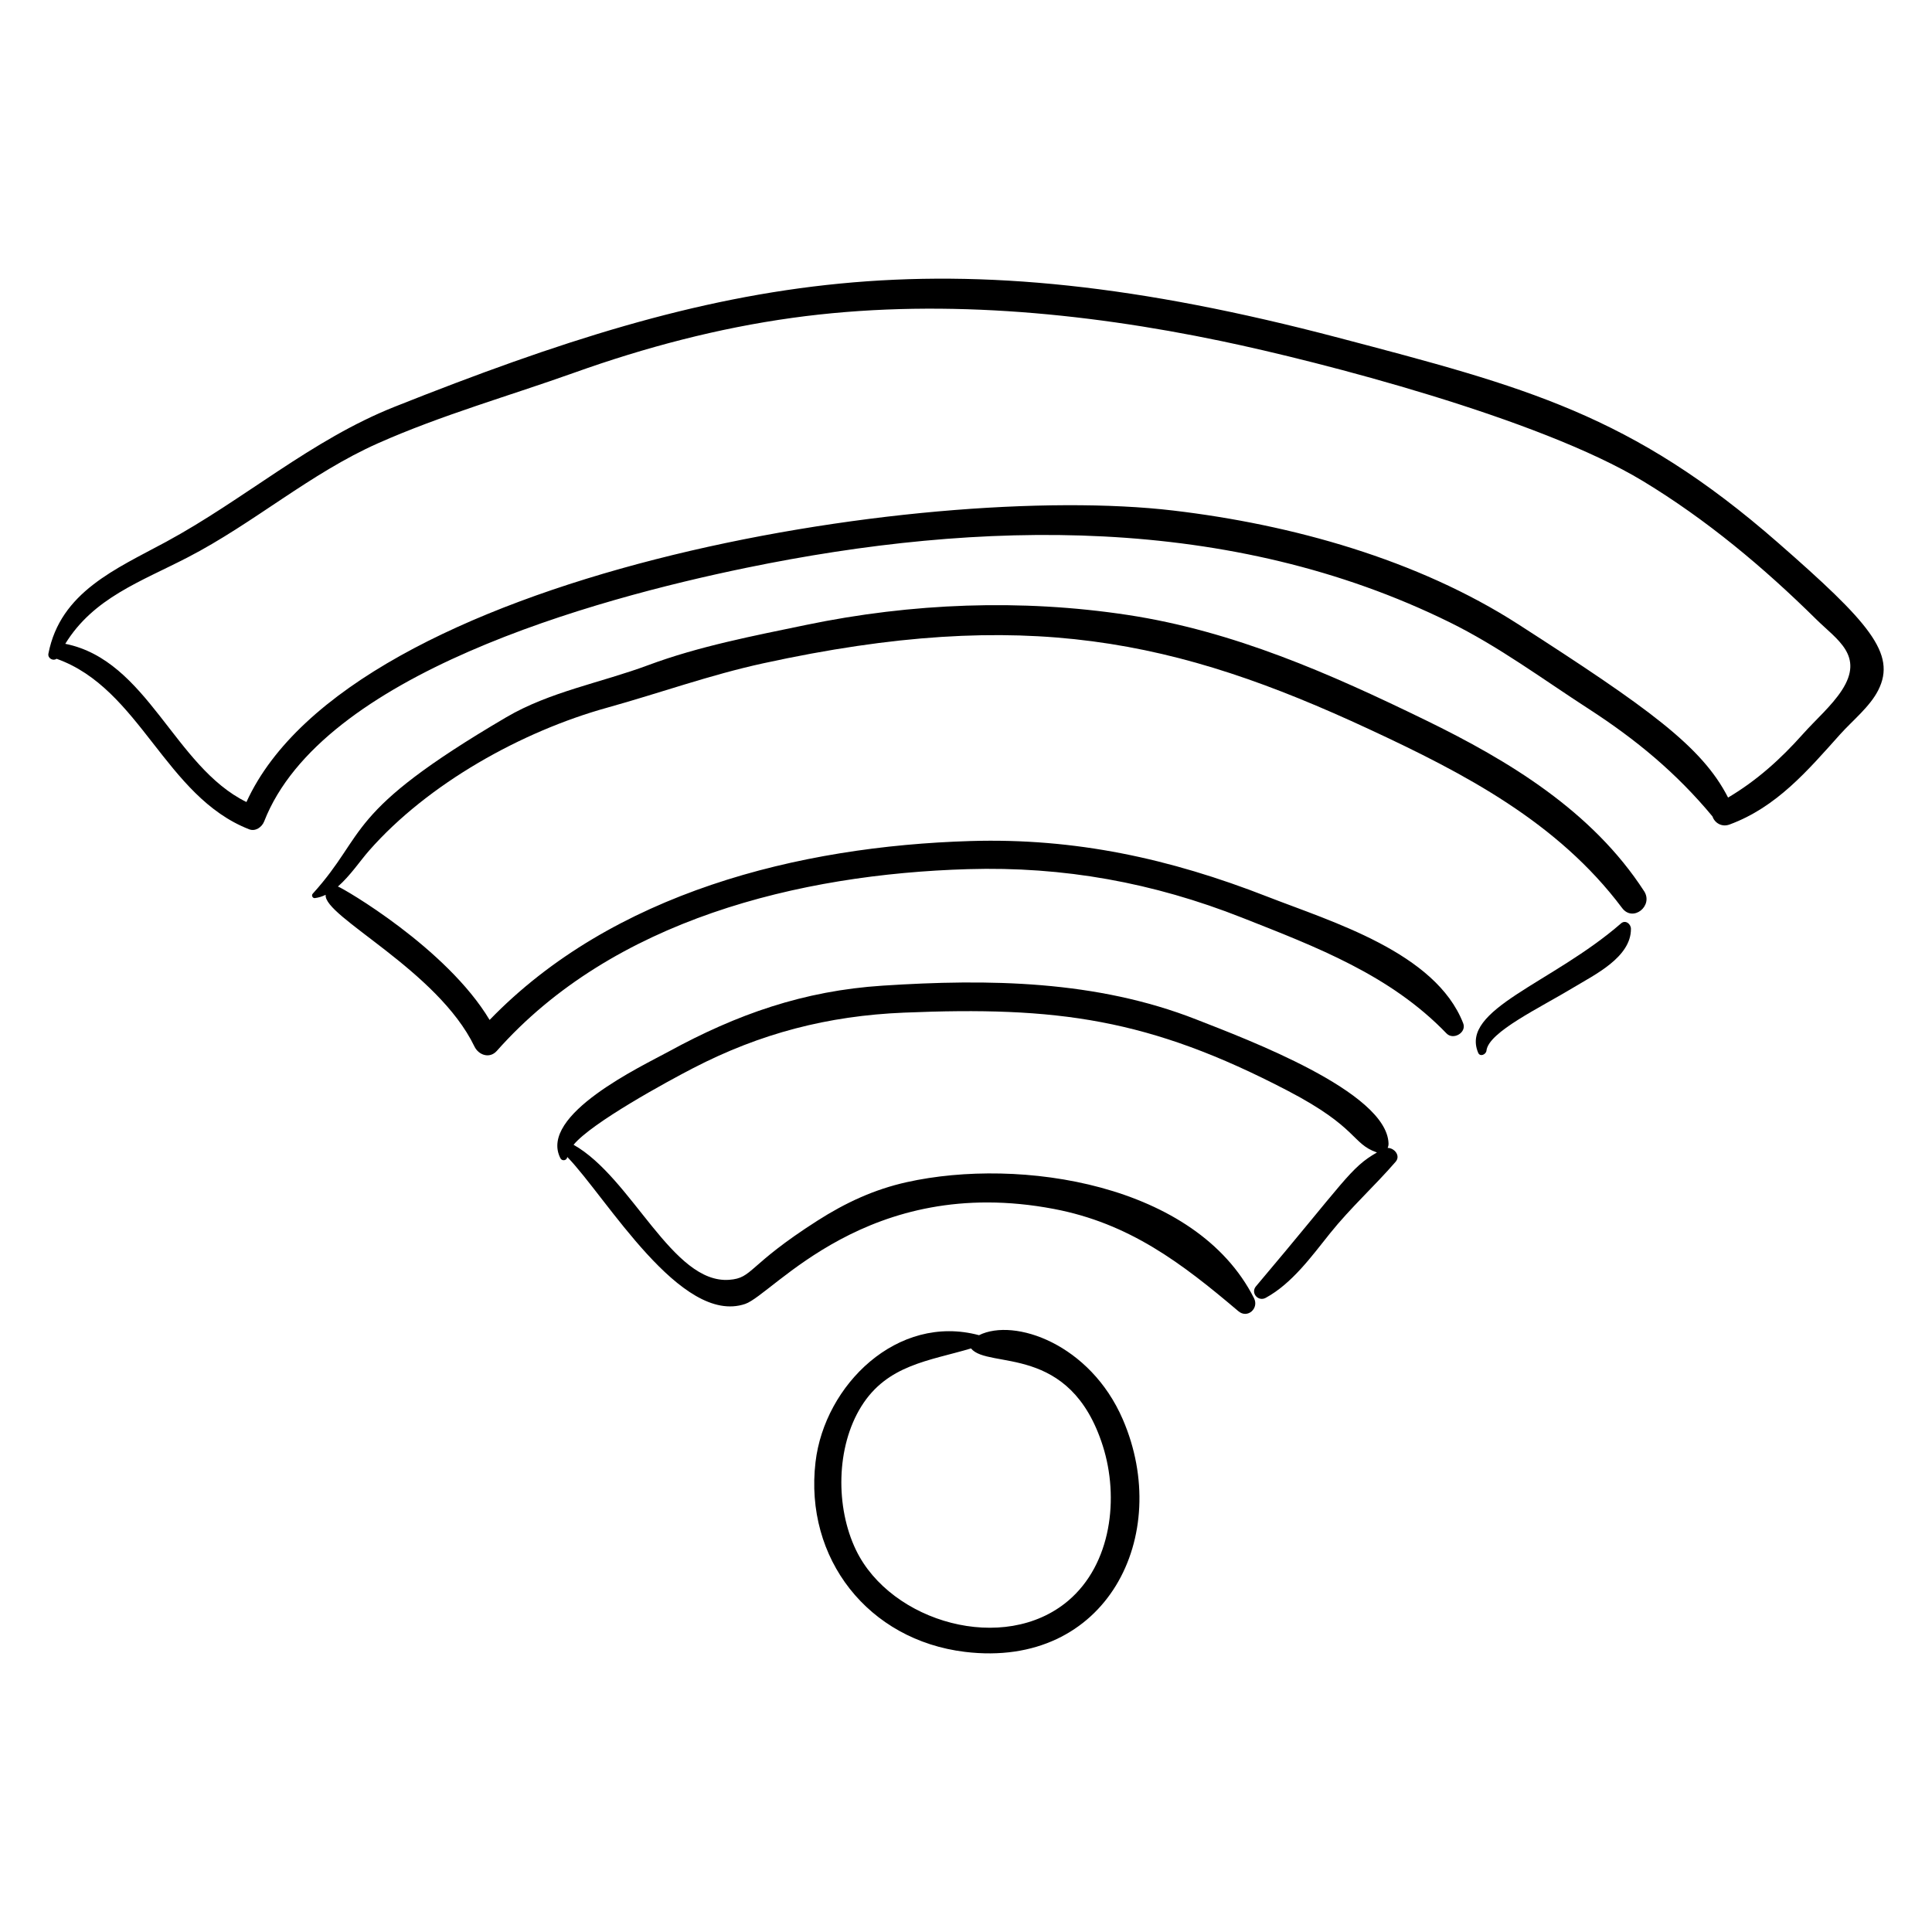 <?xml version="1.0" encoding="UTF-8"?>
<!-- Uploaded to: SVG Repo, www.svgrepo.com, Generator: SVG Repo Mixer Tools -->
<svg fill="#000000" width="800px" height="800px" version="1.1" viewBox="144 144 512 512" xmlns="http://www.w3.org/2000/svg">
 <g>
  <path d="m403.45 497.84c-21.609-5.801-40.93 13.191-43.328 33.621-3.004 25.594 14.012 47.199 39.59 50.301 37.676 4.566 55.102-30.902 41.848-61.598-8.637-20-28.73-26.992-38.109-22.324zm23.617 70.387c-16.938 14.328-46.973 5.707-56.219-13.449-5.453-11.301-5.316-27.273 1.41-38.07 6.887-11.051 17.984-12.055 29.07-15.359 4.578 5.602 26.23-1.566 34.934 25.844 4.352 13.707 2.309 31.301-9.195 41.035z"/>
  <path d="m476.85 484.88c-1.5 1.773 0.586 4.148 2.578 3.062 6.996-3.816 12.156-10.996 17.055-17.109 5.43-6.773 11.742-12.449 17.371-18.949 1.398-1.613-0.34-3.676-2.113-3.676 0.164-0.363 0.25-0.773 0.234-1.215-0.492-13.711-37.559-27.578-50.961-32.832-26.508-10.395-55.004-10.781-83.133-8.953-20.918 1.359-38.574 7.57-56.719 17.488-7.008 3.828-34.52 16.762-28.648 28.246 0.43 0.844 1.684 0.641 1.816-0.305 0-0.008 0.004-0.02 0.008-0.027 10.445 10.77 30.117 44.723 47.141 38.945 7.418-2.519 32.395-34.543 81.762-25.184 20.008 3.793 33.863 14.316 48.945 27.109 2.418 2.051 5.508-0.738 4.144-3.438-15.387-30.449-62.055-37.426-92.031-30.758-8.648 1.926-16.219 5.449-23.668 10.207-18.711 11.949-17.047 15.203-23.379 15.672-15.066 1.121-25.746-27.039-41.25-35.785 4.867-5.902 24.91-16.805 31.688-20.312 17.812-9.215 35.672-13.867 55.848-14.707 40.551-1.688 64.926 1.496 101.78 20.727 18.684 9.754 16.848 13.973 23.562 16.324 0.012 0.004 0.02 0.004 0.031 0.008-7.09 4.039-8.387 7.461-32.059 35.461z"/>
  <path d="m579.69 380.15c-13.699-21.141-35.73-34.508-57.918-45.312-25.332-12.336-50.828-23.594-78.891-27.867-28.266-4.301-57.309-3.164-85.277 2.644-13.973 2.902-28.422 5.668-41.824 10.66-12.477 4.648-26.059 7.016-37.617 13.805-43.418 25.484-36.57 30.52-51.297 46.773-0.395 0.438-0.027 1.223 0.574 1.152 0.996-0.113 1.949-0.43 2.867-0.871-0.695 5.715 29.68 19.977 39.426 40.199 1.105 2.293 4.031 3.305 5.926 1.168 30.746-34.723 80.074-46.84 124.84-48.168 25.406-0.754 49.098 3.555 72.703 12.875 19.605 7.738 39.227 15.16 54.141 30.664 1.785 1.855 5.387-0.211 4.414-2.699-7.328-18.797-34.906-26.918-51.996-33.59-25.754-10.055-50.777-15.535-78.582-14.699-45.598 1.371-94.848 13.727-127.43 47.41-11.395-19.051-38.871-34.941-40.199-35.355 3.211-2.789 5.91-6.832 8.215-9.461 15.656-17.852 40.578-31.672 63.094-37.922 13.941-3.871 27.242-8.688 41.465-11.785 69.461-15.141 109.59-6.184 160.5 17.469 25.238 11.727 50.016 24.652 67.051 47.395 2.875 3.832 8.355-0.574 5.82-4.484z"/>
  <path d="m573.59 388.71c-18.281 15.914-42.742 22.727-37.859 34.285 0.496 1.18 2.086 0.457 2.195-0.559 0.539-4.949 14.121-11.316 23.238-16.84 5.391-3.266 15.109-7.918 15.051-15.453-0.008-1.293-1.453-2.453-2.625-1.434z"/>
  <path d="m156.83 317.21c-0.246 1.27 1.277 2.047 2.152 1.371 22.168 7.856 28.773 36.512 51.043 45.191 1.676 0.656 3.391-0.582 3.981-2.09 15.191-38.91 87.035-58.82 127.79-67.211 62.047-12.773 128.24-14.199 186.4 14.453 13.008 6.41 24.664 15.07 36.809 22.93 12.602 8.156 23.27 17 32.824 28.512 0.523 1.629 2.383 2.926 4.516 2.141 12.461-4.59 20.668-14.25 29.305-23.895 3.207-3.582 7.887-7.309 10.109-11.711 4.898-9.703-2.441-17.977-26.578-39.082-38.875-34-66.891-41.266-116.51-54.324-106.06-27.914-162.76-16.441-250.11 18.309-22.129 8.805-39.73 24.52-60.539 35.785-13.289 7.195-28.008 13.293-31.191 29.621zm36.938-25.512c17.504-9.047 32.43-22.246 50.441-30.242 16.809-7.465 34.746-12.535 52.051-18.715 18.723-6.688 38.012-11.773 57.719-14.504 37.625-5.211 76.734-1.562 113.75 6.164 26.277 5.484 84.172 20.43 111.71 37.117 16.789 10.172 31.945 22.844 45.887 36.613 5.488 5.422 12.789 9.586 6.773 18.816-2.691 4.129-6.965 7.836-10.273 11.547-5.965 6.695-12.254 12.352-19.871 16.871-6.891-13.516-20.996-23.66-55.578-45.91-26.762-17.219-60.059-26.445-91.418-30.152-66.32-7.836-217.97 16.602-245.65 77.242-19.141-9.406-26.168-37.535-48.012-41.93 7.481-12.164 19.891-16.414 32.473-22.918z"/>
 </g>
</svg>